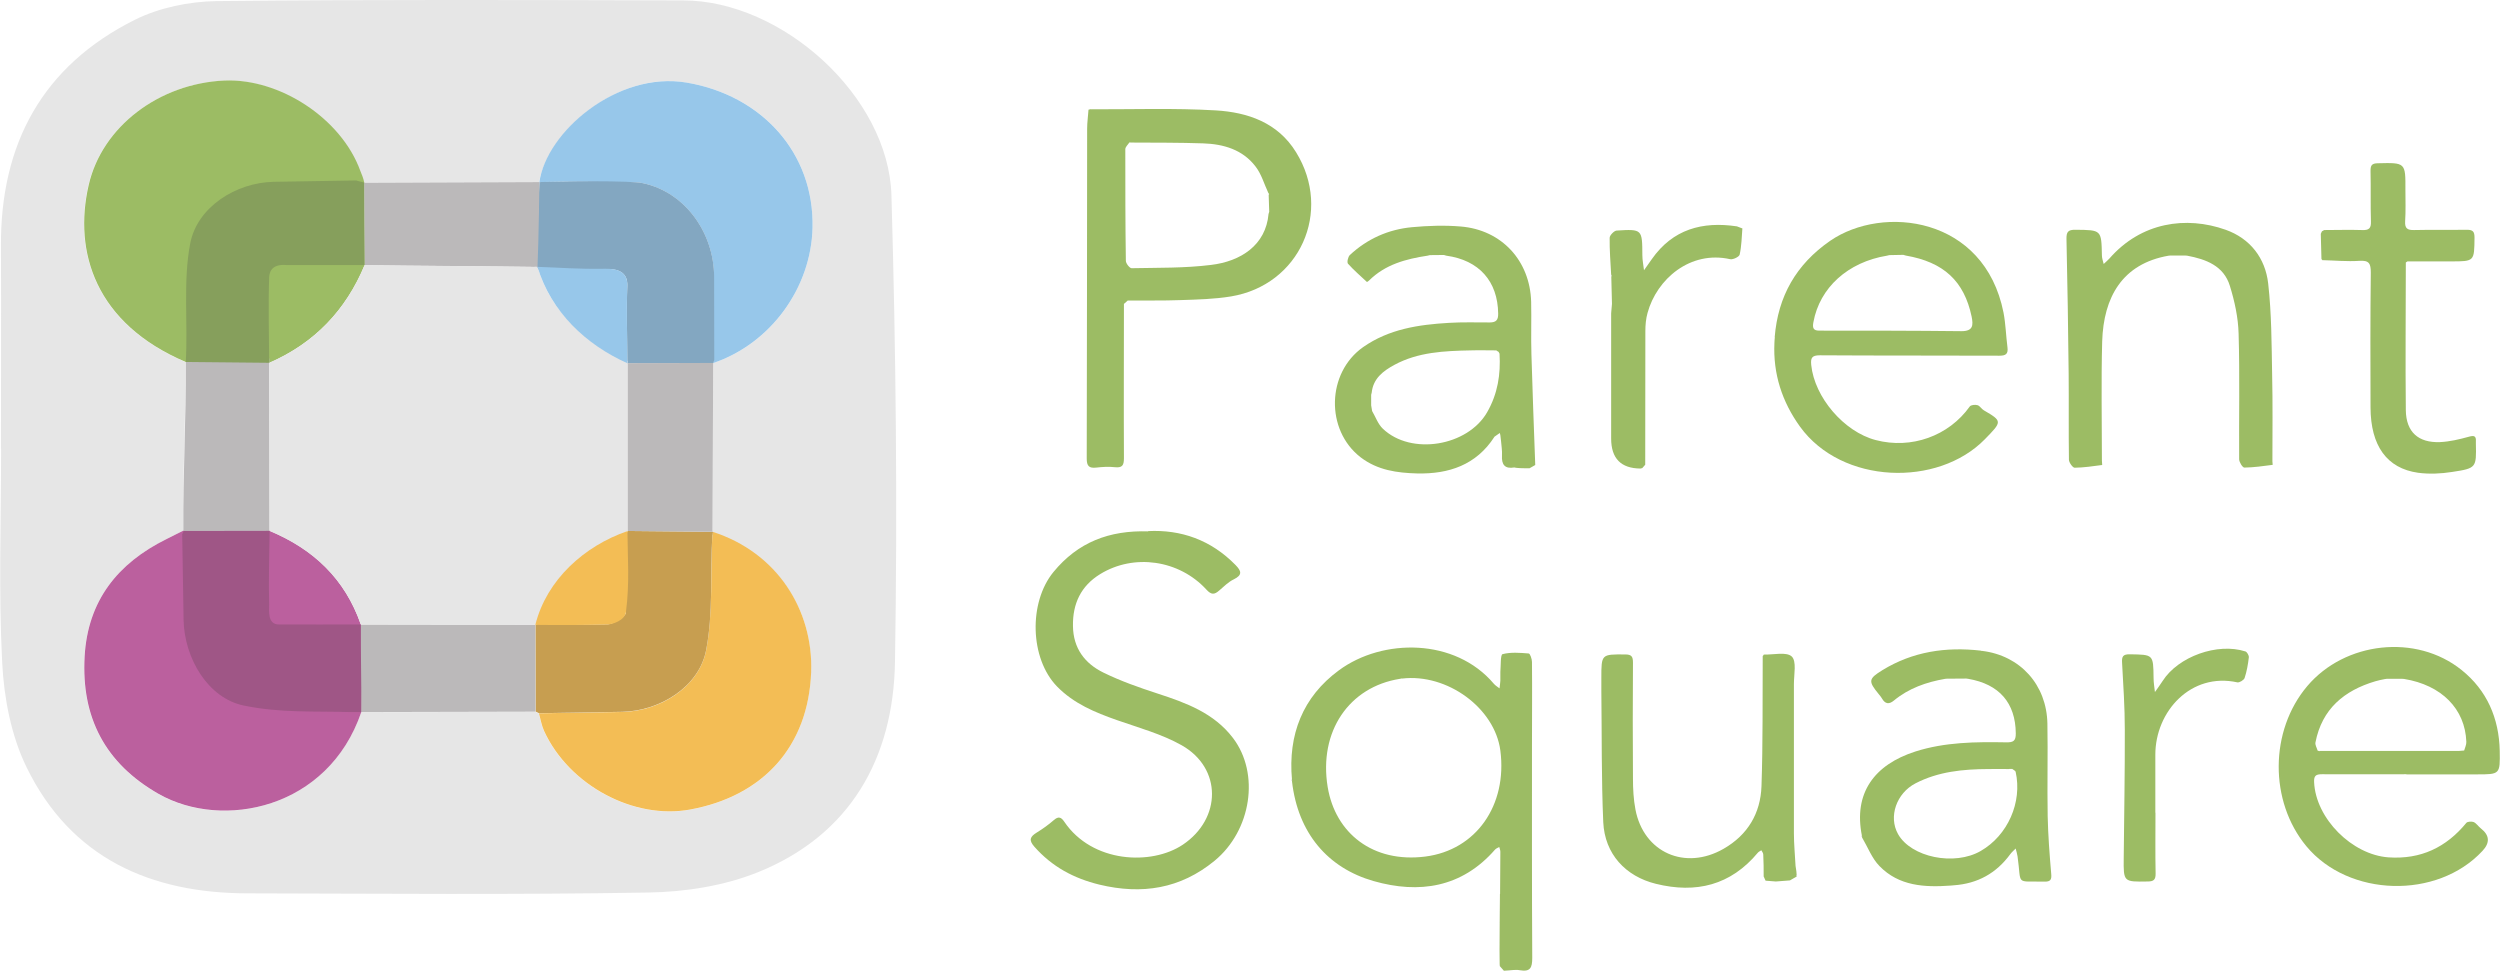 <?xml version="1.0" encoding="UTF-8"?><svg id="Layer_2" xmlns="http://www.w3.org/2000/svg" viewBox="0 0 183.44 71.24"><defs><style>.cls-1{fill:#869f5c;}.cls-1,.cls-2,.cls-3,.cls-4,.cls-5,.cls-6,.cls-7,.cls-8,.cls-9,.cls-10{stroke-width:0px;}.cls-2{fill:#e6e6e6;}.cls-3{fill:#f3bd55;}.cls-4{fill:#c79e50;}.cls-5{fill:#97c7ea;}.cls-6{fill:#9f5686;}.cls-7{fill:#bbb9ba;}.cls-8{fill:#9cbc64;}.cls-9{fill:#bb609e;}.cls-10{fill:#83a7c1;}</style></defs><g id="Homepage_Content"><g id="Parent_Links"><g id="ParentSquare"><path class="cls-2" d="M.07,32.94c0-4.95.02-9.91,0-14.86C.02,10.57,3.11,4.84,9.9,1.45,11.69.56,13.88.11,15.9.08,27.31-.04,38.72,0,50.13.03c7.27.01,15.07,7.04,15.28,14.3.33,11.42.45,22.85.26,34.26-.12,7-3.24,12.65-10.03,15.4-2.5,1.01-5.37,1.46-8.08,1.5-9.78.17-19.57.08-29.36.06-7.16,0-12.99-2.59-16.24-9.23-1.14-2.32-1.67-5.1-1.8-7.71-.27-5.22-.08-10.46-.08-15.69ZM52.28,39.02c.02-4.13.03-8.25.05-12.38.02-.08-.03.08,0,0,4.23-1.42,7.19-5.53,7.29-9.93.13-5.5-3.72-9.72-9.24-10.65-5.1-.86-9.94,3.56-10.75,6.97l-.06.33c-4.11.02-8.75.03-12.86.05-.16-.27-.38-.52-.48-.82-1.39-3.87-5.76-6.85-9.8-6.67-4.77.22-8.95,3.38-9.94,7.66-1.13,4.93.51,10.17,7.12,12.99.03,4.16-.21,8.22-.18,12.38-.41.21-.82.41-1.23.62-3.59,1.77-5.77,4.52-6,8.61-.25,4.46,1.49,7.85,5.44,10.09,4.67,2.65,12.42,1.12,14.86-6.01,4.26-.01,8.52-.02,12.79-.03.08.04.16.08.24.12.13.44.2.9.39,1.31,1.83,3.97,6.57,6.51,10.71,5.75,5.35-.98,8.69-4.61,8.88-10.1.16-4.51-2.36-8.55-7.12-10.07-.04-.07-.08-.14-.12-.21Z"/><path class="cls-8" d="M110.07,65.6c0-1.03.02-2.07.02-3.1,0-.12-.05-.23-.08-.35-.1.06-.23.1-.31.19-2.44,2.8-5.58,3.26-8.91,2.31-3.36-.96-5.56-3.52-5.99-7.33.01-.04.01-.07,0-.11-.3-3.3.79-6.08,3.45-8.03,3.21-2.36,8.52-2.37,11.36.99.12.14.28.23.42.34.02-.19.05-.37.06-.56.01-.21-.01-.43,0-.65.04-.45,0-1.26.16-1.3.61-.16,1.28-.1,1.92-.05.1,0,.24.41.24.62.02,2.07,0,4.14,0,6.2,0,5.17-.01,10.34.02,15.51,0,.72-.13,1.05-.92.91-.33-.06-.69.02-1.03.03-.04,0-.09,0-.13.01-.1-.11-.2-.23-.3-.34,0-.04,0-.09-.01-.13,0-.35,0-.7-.01-1.04,0-1.38.02-2.75.03-4.13ZM102.87,49.78c-.05.01-.1.02-.15.03-3.73.59-5.97,3.86-5.3,7.94.56,3.39,3.32,5.59,7.17,5.1,3.73-.48,6.02-3.77,5.5-7.78-.41-3.11-3.89-5.67-7.21-5.28Z"/><path class="cls-8" d="M84.24,38.97c2.41-.12,4.61.64,6.42,2.49.43.44.52.73-.13,1.05-.4.19-.73.53-1.07.82-.35.31-.58.33-.94-.07-2-2.18-5.32-2.66-7.8-1.13-1.4.86-2.02,2.16-1.99,3.81.02,1.63.87,2.75,2.25,3.42,1.27.62,2.61,1.09,3.96,1.53,2.09.68,4.14,1.43,5.53,3.26,1.99,2.61,1.35,6.79-1.35,9.01-2.51,2.06-5.33,2.5-8.45,1.75-1.89-.46-3.48-1.32-4.77-2.78-.44-.5-.31-.74.17-1.04.44-.27.86-.57,1.25-.91.34-.3.54-.23.77.11,2.05,3.04,6.4,3.23,8.7,1.69,2.85-1.91,2.89-5.62-.09-7.3-1.46-.82-3.14-1.28-4.74-1.84-1.62-.57-3.17-1.21-4.4-2.47-2-2.06-2.09-6.17-.26-8.4,1.79-2.18,4.08-3.07,6.96-2.98Z"/><path class="cls-8" d="M80.05,8.02c3.05.01,6.11-.1,9.16.08,2.34.14,4.55.89,5.89,3.07,2.69,4.35.27,9.74-4.77,10.58-1.22.2-2.47.23-3.71.27-1.29.05-2.58.02-3.87.03-.09.08-.18.16-.28.25,0,3.77-.02,7.55,0,11.32,0,.54-.13.72-.68.66-.44-.05-.91-.02-1.35.03-.54.06-.7-.12-.7-.67.02-8.07.02-16.13.03-24.2,0-.46.07-.93.1-1.39.05-.01.11-.02.16-.04ZM93.1,14.28s.03-.03.02-.04c-.01-.03-.03-.05-.05-.07-.31-.66-.51-1.4-.95-1.96-.94-1.23-2.34-1.64-3.83-1.69-1.76-.06-3.52-.05-5.27-.06-.05,0-.1,0-.15-.01-.11.17-.3.33-.3.5,0,2.73,0,5.46.04,8.19,0,.19.28.54.42.54,1.94-.04,3.9,0,5.82-.24,2.2-.26,4.03-1.46,4.23-3.74.02-.05.03-.11.05-.16-.01-.42-.02-.83-.04-1.25Z"/><path class="cls-8" d="M130.22,24.74c.24-2.99,1.57-5.34,4.07-7.07,3.86-2.66,11.32-1.8,12.72,5.27.16.84.18,1.7.29,2.55.06.48-.12.61-.59.61-4.39-.02-8.79,0-13.18-.03-.59,0-.68.2-.63.71.24,2.37,2.4,4.9,4.73,5.51,2.62.69,5.36-.3,6.9-2.46.08-.12.4-.15.57-.1.18.05.29.28.47.38,1.37.8,1.34.82.07,2.12-3.45,3.53-10.49,3.32-13.56-.92-1.32-1.83-1.99-3.88-1.88-6.16,0-.14.02-.27.03-.41ZM139.83,18.75c-.06-.02-.11-.03-.17-.05-.34,0-.69.01-1.03.02-.06.01-.11.03-.17.04-2.87.47-4.94,2.35-5.4,4.88-.07.38-.04.62.42.62,3.48,0,6.96,0,10.44.04.86,0,.88-.43.75-1.07-.55-2.61-2.05-4-4.84-4.48Z"/><path class="cls-8" d="M176.58,56.81c-2.07,0-4.14.01-6.21,0-.45,0-.59.12-.57.58.12,2.67,2.78,5.33,5.46,5.52,2.37.16,4.23-.73,5.71-2.53.08-.1.39-.12.54-.06.2.09.34.32.53.47q.96.75.11,1.65c-3.32,3.57-9.82,3.39-12.92-.35-2.73-3.3-2.7-8.48.07-11.75,2.76-3.26,7.98-3.86,11.32-1.18,1.86,1.49,2.75,3.54,2.8,5.93.03,1.73.02,1.73-1.68,1.73-1.73,0-3.45,0-5.18,0ZM170.21,55.1c3.41,0,6.82,0,10.22,0,.13-.01.26-.02.38-.03.06-.21.17-.43.16-.64-.09-2.42-1.82-4.16-4.56-4.61-.04,0-.09,0-.13-.01-.39,0-.77,0-1.16,0-.05,0-.09.01-.14.02-.23.05-.47.09-.69.16-2.29.68-3.91,2.03-4.39,4.48-.04.19.1.4.16.61.05.01.09.03.14.04Z"/><path class="cls-8" d="M136.62,61.33c-.63-3.13.9-5.22,3.93-6.19,2.17-.69,4.41-.71,6.65-.67.52.01.72-.09.71-.66-.02-2.23-1.21-3.61-3.49-4-.05,0-.09-.01-.14-.02-.47,0-.94,0-1.42.01-.04,0-.09,0-.13.01-1.38.24-2.67.69-3.76,1.59-.37.31-.65.25-.88-.15-.06-.11-.15-.21-.23-.31-.79-.96-.77-1.13.27-1.77,2.22-1.36,4.65-1.72,7.2-1.43,0,0,.05.02.05.02h.06c2.79.34,4.74,2.48,4.79,5.34.04,2.26-.02,4.52.02,6.78.03,1.42.14,2.83.26,4.24.04.42-.05.58-.49.57-2.19-.05-1.67.32-1.98-1.85-.03-.2-.09-.39-.14-.58-.13.14-.28.26-.39.41-1.03,1.41-2.41,2.17-4.15,2.29-.08,0-.16.01-.23.02-1.91.14-3.79.04-5.22-1.43-.56-.57-.86-1.39-1.28-2.1,0-.04,0-.08-.03-.12ZM147.43,56.43c-.52,0-1.03-.01-1.55,0-1.84.01-3.65.18-5.33,1.05-1.39.72-2,2.44-1.28,3.72.96,1.71,4.14,2.36,6.07,1.24,1.98-1.14,3.06-3.57,2.56-5.81-.02-.08-.17-.14-.25-.21-.07,0-.15,0-.22,0Z"/><path class="cls-8" d="M109.65,32.06c-1.33,2.06-3.34,2.73-5.66,2.68-1.47-.04-2.91-.23-4.16-1.19-2.58-2-2.49-6.19.19-8.08,1.9-1.33,4.08-1.65,6.3-1.78.99-.06,1.99-.03,2.99-.03.46,0,.63-.17.62-.65-.03-2.37-1.4-3.92-3.81-4.25-.06-.02-.11-.03-.17-.05-.34,0-.69,0-1.03.01-.06.01-.11.03-.17.04-1.58.24-3.1.64-4.29,1.82-.05.05-.15.12-.16.11-.47-.44-.96-.86-1.39-1.34-.09-.1,0-.51.14-.64,1.28-1.19,2.83-1.88,4.56-2.04,1.18-.11,2.39-.15,3.58-.05,3,.25,5.08,2.51,5.16,5.53.03,1.29-.02,2.57.02,3.86.08,2.7.18,5.41.28,8.11-.14.08-.28.16-.42.24-.09,0-.19,0-.28,0-.13,0-.27,0-.4-.01-.09,0-.18-.01-.27-.02-.05,0-.11-.02-.16-.03-.7.12-.95-.2-.91-.88.02-.35-.04-.7-.07-1.06-.02-.14-.04-.29-.05-.43-.01-.05-.03-.11-.04-.16-.13.09-.27.19-.4.28ZM109.94,25.81h0c-.05-.04-.1-.07-.15-.1-.63,0-1.26-.02-1.89,0-1.92.04-3.84.12-5.58,1.06-.83.45-1.56,1-1.67,2.04-.01.05-.03.11-.04.16,0,.26,0,.51,0,.77.02.14.05.28.07.42.26.44.43.96.79,1.3,2.08,1.98,6.22,1.28,7.65-1.21.78-1.36,1-2.78.91-4.3-.03-.05-.05-.1-.08-.15Z"/><path class="cls-8" d="M160.34,18.75c-.36,0-.72,0-1.08,0-.04,0-.09,0-.13.01-3.41.59-4.78,3.05-4.88,6.29-.08,2.91-.02,5.83-.02,8.75,0,.11.03.32.02.32-.67.09-1.35.19-2.02.2-.14,0-.41-.37-.42-.58-.03-2.1,0-4.2-.02-6.31-.03-3.3-.09-6.59-.16-9.89-.01-.52.11-.69.67-.68,1.9.02,1.89,0,1.93,1.88,0,.21.08.42.13.63.14-.13.29-.26.42-.4,2.33-2.67,5.63-3.14,8.53-2.11,1.8.64,2.91,2.08,3.12,3.94.25,2.21.25,4.45.29,6.68.05,2.12.02,4.25.02,6.37,0,.09.02.26.02.26-.69.09-1.39.19-2.08.2-.13,0-.38-.4-.38-.61-.02-3.07.05-6.15-.04-9.22-.03-1.17-.29-2.37-.64-3.5-.45-1.48-1.76-1.96-3.14-2.22-.04,0-.09,0-.14-.01Z"/><path class="cls-8" d="M129.42,48.03c.71.02,1.66-.22,2.05.14.37.35.16,1.32.16,2.02,0,3.65,0,7.31,0,10.96,0,.79.08,1.59.12,2.38.02.13.04.26.06.4,0,.09.01.17.02.26-.01.01-.03.03-.03.04,0,.03.03.06.04.08-.17.1-.33.19-.5.29-.35.03-.69.05-1.04.08-.25-.02-.5-.04-.75-.06-.05-.1-.09-.2-.14-.31,0-.54,0-1.08-.03-1.61,0-.11-.09-.21-.14-.31-.09.06-.19.1-.25.17-2,2.4-4.54,3.02-7.49,2.29-2.23-.55-3.75-2.19-3.86-4.52-.14-3.2-.1-6.41-.14-9.61,0-.32,0-.65,0-.97,0-1.76,0-1.74,1.75-1.73.47,0,.57.16.57.6-.02,2.84-.02,5.68,0,8.52,0,.75.04,1.51.18,2.25.6,3.17,3.65,4.51,6.47,2.89,1.78-1.02,2.71-2.61,2.78-4.59.11-3.18.07-6.37.09-9.55.03-.04.06-.07.08-.11Z"/><path class="cls-8" d="M170.34,19.04c-.02-.63-.03-1.25-.05-1.88.02-.05.04-.11.07-.16,0,0,.02-.03.02-.03.05-.03.1-.06.16-.09.93,0,1.85-.03,2.78,0,.49.02.67-.11.65-.63-.04-1.24,0-2.48-.03-3.72,0-.4.1-.54.52-.55,2.05-.05,2.05-.06,2.04,1.96,0,.77.03,1.54-.02,2.3-.03.53.17.65.66.64,1.29-.03,2.58,0,3.87-.02.45,0,.56.14.56.58-.02,1.74,0,1.74-1.73,1.74-1.06,0-2.12,0-3.19,0-.04.03-.08.06-.12.08,0,3.61-.04,7.23,0,10.84.02,1.6.92,2.4,2.5,2.34.71-.03,1.42-.2,2.11-.39.39-.11.56-.08.53.35,0,.05,0,.09,0,.14.04,1.78.04,1.82-1.74,2.09-.82.13-1.68.17-2.5.06-2.29-.32-3.48-1.98-3.49-4.79-.01-3.3-.02-6.6.02-9.9,0-.66-.12-.91-.84-.86-.9.06-1.8-.03-2.71-.05-.02-.03-.04-.06-.07-.08Z"/><path class="cls-8" d="M127.85,16.74c-.05.65-.06,1.31-.2,1.94-.03.16-.48.38-.69.34-2.93-.66-5.39,1.45-6.07,3.94-.12.43-.16.89-.16,1.34-.01,3.18,0,6.36-.01,9.54,0,.09,0,.17,0,.26-.07.08-.15.16-.22.25-.04,0-.08.02-.12.03q-2.16-.01-2.16-2.2c0-3.06,0-6.13,0-9.19.02-.23.04-.46.06-.69-.02-.67-.03-1.34-.05-2.01.01-.02.04-.03.03-.04,0-.03-.03-.07-.04-.1-.05-.9-.12-1.8-.11-2.7,0-.18.32-.51.5-.53,1.9-.12,1.89-.1,1.9,1.81,0,.37.08.73.12,1.1.19-.27.38-.54.57-.81,1.54-2.2,3.71-2.79,6.25-2.41.13.05.26.1.39.15Z"/><path class="cls-8" d="M158.16,59.63c0,1.49-.02,2.97.01,4.46.01.47-.15.59-.59.59-1.76.03-1.77.04-1.75-1.71.03-3.14.09-6.29.08-9.43,0-1.63-.11-3.27-.2-4.9-.03-.47.06-.64.58-.63,1.71.03,1.71,0,1.73,1.72,0,.35.06.7.1,1.05.19-.27.39-.54.57-.82,1.14-1.78,4.01-2.82,6.07-2.16.12.04.27.3.25.44-.06.51-.15,1.03-.31,1.51-.05.15-.38.35-.53.32-3.4-.75-6.02,2.12-6.02,5.31,0,1.42,0,2.84,0,4.26Z"/><path class="cls-2" d="M110.07,65.6c0,1.38-.02,2.75-.03,4.13,0-1.38.02-2.75.03-4.13Z"/><path class="cls-7" d="M130.31,64.67c.35-.03.69-.05,1.04-.08-.35.03-.69.05-1.04.08Z"/><path class="cls-7" d="M112.24,34.35c.14-.08.28-.16.42-.24-.14.08-.28.16-.42.24Z"/><path class="cls-7" d="M127.85,16.74c-.13-.05-.26-.1-.39-.15.13.05.26.1.39.15Z"/><path class="cls-7" d="M118.29,22.29c-.02.23-.04.46-.06.69.02-.23.04-.46.06-.69Z"/><path class="cls-7" d="M109.65,32.06c.13-.09.27-.19.4-.28-.13.09-.27.19-.4.28Z"/><path class="cls-2" d="M82.47,22.3c.09-.08.18-.16.28-.25-.09.08-.18.16-.28.25Z"/><path class="cls-7" d="M130.22,24.74c-.01.14-.02.27-.03.41.01-.14.02-.27.03-.41Z"/><path class="cls-7" d="M110.09,31.93c.02.14.04.29.05.43-.02-.14-.04-.29-.05-.43Z"/><path class="cls-7" d="M131.82,63.92c-.02-.13-.04-.26-.06-.4.02.13.04.26.06.4Z"/><path class="cls-7" d="M129.42,64.31c.05.1.09.2.14.31-.05-.1-.09-.2-.14-.31Z"/><path class="cls-7" d="M111.55,34.35c.13,0,.27,0,.4.01-.13,0-.27,0-.4-.01Z"/><path class="cls-7" d="M143.14,64.98c.08,0,.16-.01.23-.02-.08,0-.16.01-.23.02Z"/><path class="cls-2" d="M120.72,34.1c0-.09,0-.17,0-.26,0,.09,0,.17,0,.26Z"/><path class="cls-7" d="M170.34,19.04s.06.04.07.08c-.02-.03-.05-.05-.07-.08Z"/><path class="cls-7" d="M110.37,71.24s.09,0,.13-.01c-.04,0-.09,0-.13.01Z"/><path class="cls-7" d="M118.24,20.13s.03.06.04.1c0,.01-.02.03-.03.04,0-.05,0-.1,0-.14Z"/><path class="cls-7" d="M176.51,19.28s.08-.06.12-.08c-.04.03-.08.06-.12.08Z"/><path class="cls-7" d="M94.8,57.2s.02.07,0,.11c-.01-.03-.03-.05-.04-.08,0,0,.02-.02.03-.03Z"/><path class="cls-7" d="M144.29,49.8s.09.01.14.02c-.05,0-.09-.01-.14-.02Z"/><path class="cls-7" d="M142.75,49.82s.09,0,.13-.01c-.04,0-.09,0-.13.01Z"/><path class="cls-7" d="M160.34,18.75s.09.01.14.01c-.05,0-.09,0-.14-.01Z"/><path class="cls-7" d="M159.12,18.77s.09,0,.13-.01c-.04,0-.09,0-.13.01Z"/><path class="cls-7" d="M136.62,61.33s.04.07.03.12c-.02-.03-.04-.05-.05-.08,0,0,.01-.03.02-.04Z"/><path class="cls-7" d="M105.96,18.7c.06.02.11.03.17.05-.06-.02-.11-.03-.17-.05Z"/><path class="cls-7" d="M104.76,18.75c.06-.01.11-.03.17-.04-.06.01-.11.03-.17.04Z"/><path class="cls-7" d="M170.36,17c-.02.05-.04.11-.07.16.02-.05.04-.11.07-.16Z"/><path class="cls-7" d="M131.85,64.3s-.03-.05-.04-.08c0,0,.02-.03.03-.04.02.04.03.08.01.12Z"/><path class="cls-2" d="M129.42,48.03s-.06.07-.08.11c.03-.04.06-.07.08-.11Z"/><path class="cls-7" d="M170.53,16.89c-.05.03-.1.06-.16.09.05-.03.1-.06.16-.09Z"/><path class="cls-7" d="M111.13,34.3c.05,0,.11.02.16.03-.05,0-.11-.02-.16-.03Z"/><path class="cls-7" d="M145.45,47.76h-.06s-.05,0-.05,0c.04,0,.07,0,.11,0Z"/><path class="cls-2" d="M120.38,34.37s.08-.02.12-.03c-.04.02-.08.03-.12.03Z"/><path class="cls-7" d="M80.05,8.02c-.05.01-.11.02-.16.04.05-.01.11-.02.16-.04Z"/><path class="cls-2" d="M110.06,70.77s0,.09.01.13c-.02-.03-.03-.06-.04-.09,0,0,.02-.03.03-.04Z"/><path class="cls-9" d="M26.51,52.25c-2.43,7.13-10.19,8.66-14.86,6.01-3.95-2.25-5.69-5.63-5.44-10.09.23-4.09,2.42-6.84,6-8.61.41-.2.82-.41,1.23-.62,2.11,0,4.22,0,6.33,0,3.22,1.34,5.54,3.52,6.7,6.87,0,2.14.04,4.28.03,6.43Z"/><path class="cls-8" d="M13.63,26.56c-6.61-2.81-8.26-8.06-7.12-12.99.98-4.28,5.16-7.44,9.94-7.66,4.04-.18,8.59,2.76,9.99,6.63.11.29.21.48.29.86,0,2.02.02,4.04.03,6.05-1.38,3.31-3.68,5.73-6.99,7.17-2.13-.05-4,0-6.13-.06Z"/><path class="cls-5" d="M39.58,13.36c.5-3.66,5.7-8.16,10.8-7.3,5.51.93,9.37,5.16,9.24,10.65-.1,4.4-3.06,8.5-7.29,9.93,0-2.04.07-4.31.06-6.34,0-3.3-2.24-6.37-5.49-6.91-3.87-.03-4.61-.1-7.33-.03Z"/><path class="cls-3" d="M52.28,39.02c4.76,1.52,7.4,5.76,7.24,10.28-.2,5.49-3.54,9.12-8.88,10.1-4.14.76-8.88-1.78-10.71-5.75-.19-.41-.26-.87-.39-1.31,2.04-.03,4.08-.06,6.12-.1,2.77-.05,5.63-1.84,6.15-4.51.54-2.77.3-5.87.47-8.71Z"/><path class="cls-10" d="M39.58,13.36s5-.15,7.33.03c3.25.54,5.48,3.61,5.49,6.91,0,2.04,0,4.07.01,6.11-.03.08-.06.16-.08.24-2.1,0-4.2.01-6.3.02-.1-.1.1.1,0,0,0-1.81-.07-3.88,0-5.69.04-1.02-.7-1.27-1.61-1.24-1.7.05-3.4.02-5.1.02"/><path class="cls-4" d="M52.27,39.22c-.17,2.84.08,5.74-.46,8.5-.52,2.67-3.38,4.45-6.15,4.51-2.04.04-4.08.07-6.12.1-.08-.04-.16-.08-.24-.12,0-2.12,0-4.25-.01-6.37.06-.03.13-.05.2-.06,1.71.02,3.41.08,5.12.03.36,0,1.29-.59,1.3-.81.07-1.95.04-3.29.03-5.24.13-.13-.01-.68.12-.8,2.08.02,4.16.04,6.24.06.04.07-.05.14,0,.21Z"/><path class="cls-7" d="M13.63,26.56c2.13.05,4-.31,6.13-.25,0,4.22.01,8.43.02,12.65-2.11,0-4.22,0-6.33,0-.03-4.26.21-8.12.18-12.38Z"/><path class="cls-7" d="M39.58,13.36c-.01.55-.05,4.12-.14,6.23-4.11-.06-8.59-.07-12.69-.13,0-2.02-.02-4.04-.03-6.05,4.11-.01,8.75-.03,12.86-.05Z"/><path class="cls-7" d="M52.28,39.02c-2.08-.02-4.16-.04-6.24-.06,0-4.1,0-8.21,0-12.31,2.1,0,4.2-.01,6.29-.02-.02,4.13-.03,8.25-.05,12.38Z"/><path class="cls-7" d="M39.28,45.85c0,2.12,0,4.25.01,6.37-4.28.01-8.51.02-12.79.03,0-2.14-.04-4.28-.03-6.43,4.27,0,8.54.01,12.8.02Z"/><path class="cls-7" d="M102.87,49.78c-.05.01-.1.02-.15.03.05-.01.1-.02.15-.03Z"/><path class="cls-2" d="M93.09,15.69c.02-.05.03-.11.05-.16-.02.05-.03.11-.05.16Z"/><path class="cls-2" d="M93.1,14.28s-.03-.07-.03-.11c.02.02.04.05.05.07,0,0-.02.02-.02.04Z"/><path class="cls-7" d="M83.02,10.45s-.1,0-.15-.01c.05,0,.1,0,.15.01Z"/><path class="cls-7" d="M139.83,18.75c-.06-.02-.11-.03-.17-.05.06.02.11.03.17.05Z"/><path class="cls-7" d="M138.63,18.72c-.06.01-.11.03-.17.04.06-.01.11-.03.17-.04Z"/><path class="cls-7" d="M180.43,55.1c.13-.01.26-.02.38-.03-.13.01-.26.02-.38.03Z"/><path class="cls-7" d="M176.42,49.81s-.09,0-.13-.01c.04,0,.09,0,.13.01Z"/><path class="cls-7" d="M175.13,49.8s-.09.01-.14.02c.05,0,.09-.01.14-.02Z"/><path class="cls-7" d="M170.07,55.06s.09.03.14.04c-.05-.01-.09-.03-.14-.04Z"/><path class="cls-2" d="M147.65,56.43c-.07,0-.15,0-.22,0,.07,0,.15,0,.22,0Z"/><path class="cls-7" d="M100.6,29.74c.02.14.05.28.07.42-.02-.14-.05-.28-.07-.42Z"/><path class="cls-2" d="M109.94,25.81c-.05-.03-.1-.07-.15-.1.05.03.1.07.15.1Z"/><path class="cls-2" d="M110.02,25.96s-.05-.1-.08-.15c.03.05.05.1.08.15Z"/><path class="cls-7" d="M100.65,28.81c-.01.05-.03.11-.04.16.01-.05.03-.11.04-.16Z"/><path class="cls-2" d="M39.28,45.85c-4.25,0-8.55-.01-12.8-.02-1.17-3.35-3.48-5.53-6.7-6.87,0-4.11-.01-8.22-.02-12.34,3.31-1.44,5.61-3.85,6.99-7.17,4.1.06,8.19.07,12.29.13.09.03.31-.03.4,0,.99,3.3,3.26,5.27,6.29,6.62.1.1.2.2.31.29,0,4.1,0,8.36,0,12.47-.13.13-.27.26-.4.38-3.16,1.1-5.33,3.12-6.16,6.44-.07.01-.13.03-.2.06Z"/><path class="cls-5" d="M46.03,26.65c-3.02-1.35-5.6-3.76-6.59-7.07,1.78.06,2.85.17,4.98.14.9-.01,1.64.22,1.61,1.24-.07,1.81,0,3.88,0,5.69Z"/><path class="cls-3" d="M39.28,45.85c.83-3.32,3.6-5.79,6.76-6.88.01,1.95.17,3.77-.11,5.94-.08.61-.97.9-1.34.91-1.7.05-3.61.05-5.31.03Z"/><path class="cls-1" d="M21.04,19.45c-1.24-.12-1.28.69-1.29.92-.07,1.95-.01,4.29,0,6.25-.13.13.06-.13-.07,0-2.06-.02-3.99-.04-6.05-.06-.17-.06.17.07,0,0,.17-2.84-.21-5.94.33-8.71.52-2.67,3.36-4.45,6.11-4.51,2.02-.04,4.05-.07,6.07-.1.08.04.5.12.58.16,0,2.12.02,3.93.03,6.05"/><path class="cls-6" d="M25.73,52.25c-2.62-.08-5.14.08-7.85-.48-2.61-.54-4.36-3.46-4.41-6.3-.04-2.09-.07-4.17-.1-6.26.04-.08.08-.17.11-.25,2.08,0,4.21,0,6.29-.01.03.06,0,.13.01.2-.02,1.75-.08,3.5-.03,5.24,0,.42-.13,1.43.71,1.43,1.91,0,4.1.01,6.02,0h0c-.02,2.13.05,4.3.03,6.43h-.78Z"/></g></g></g></svg>